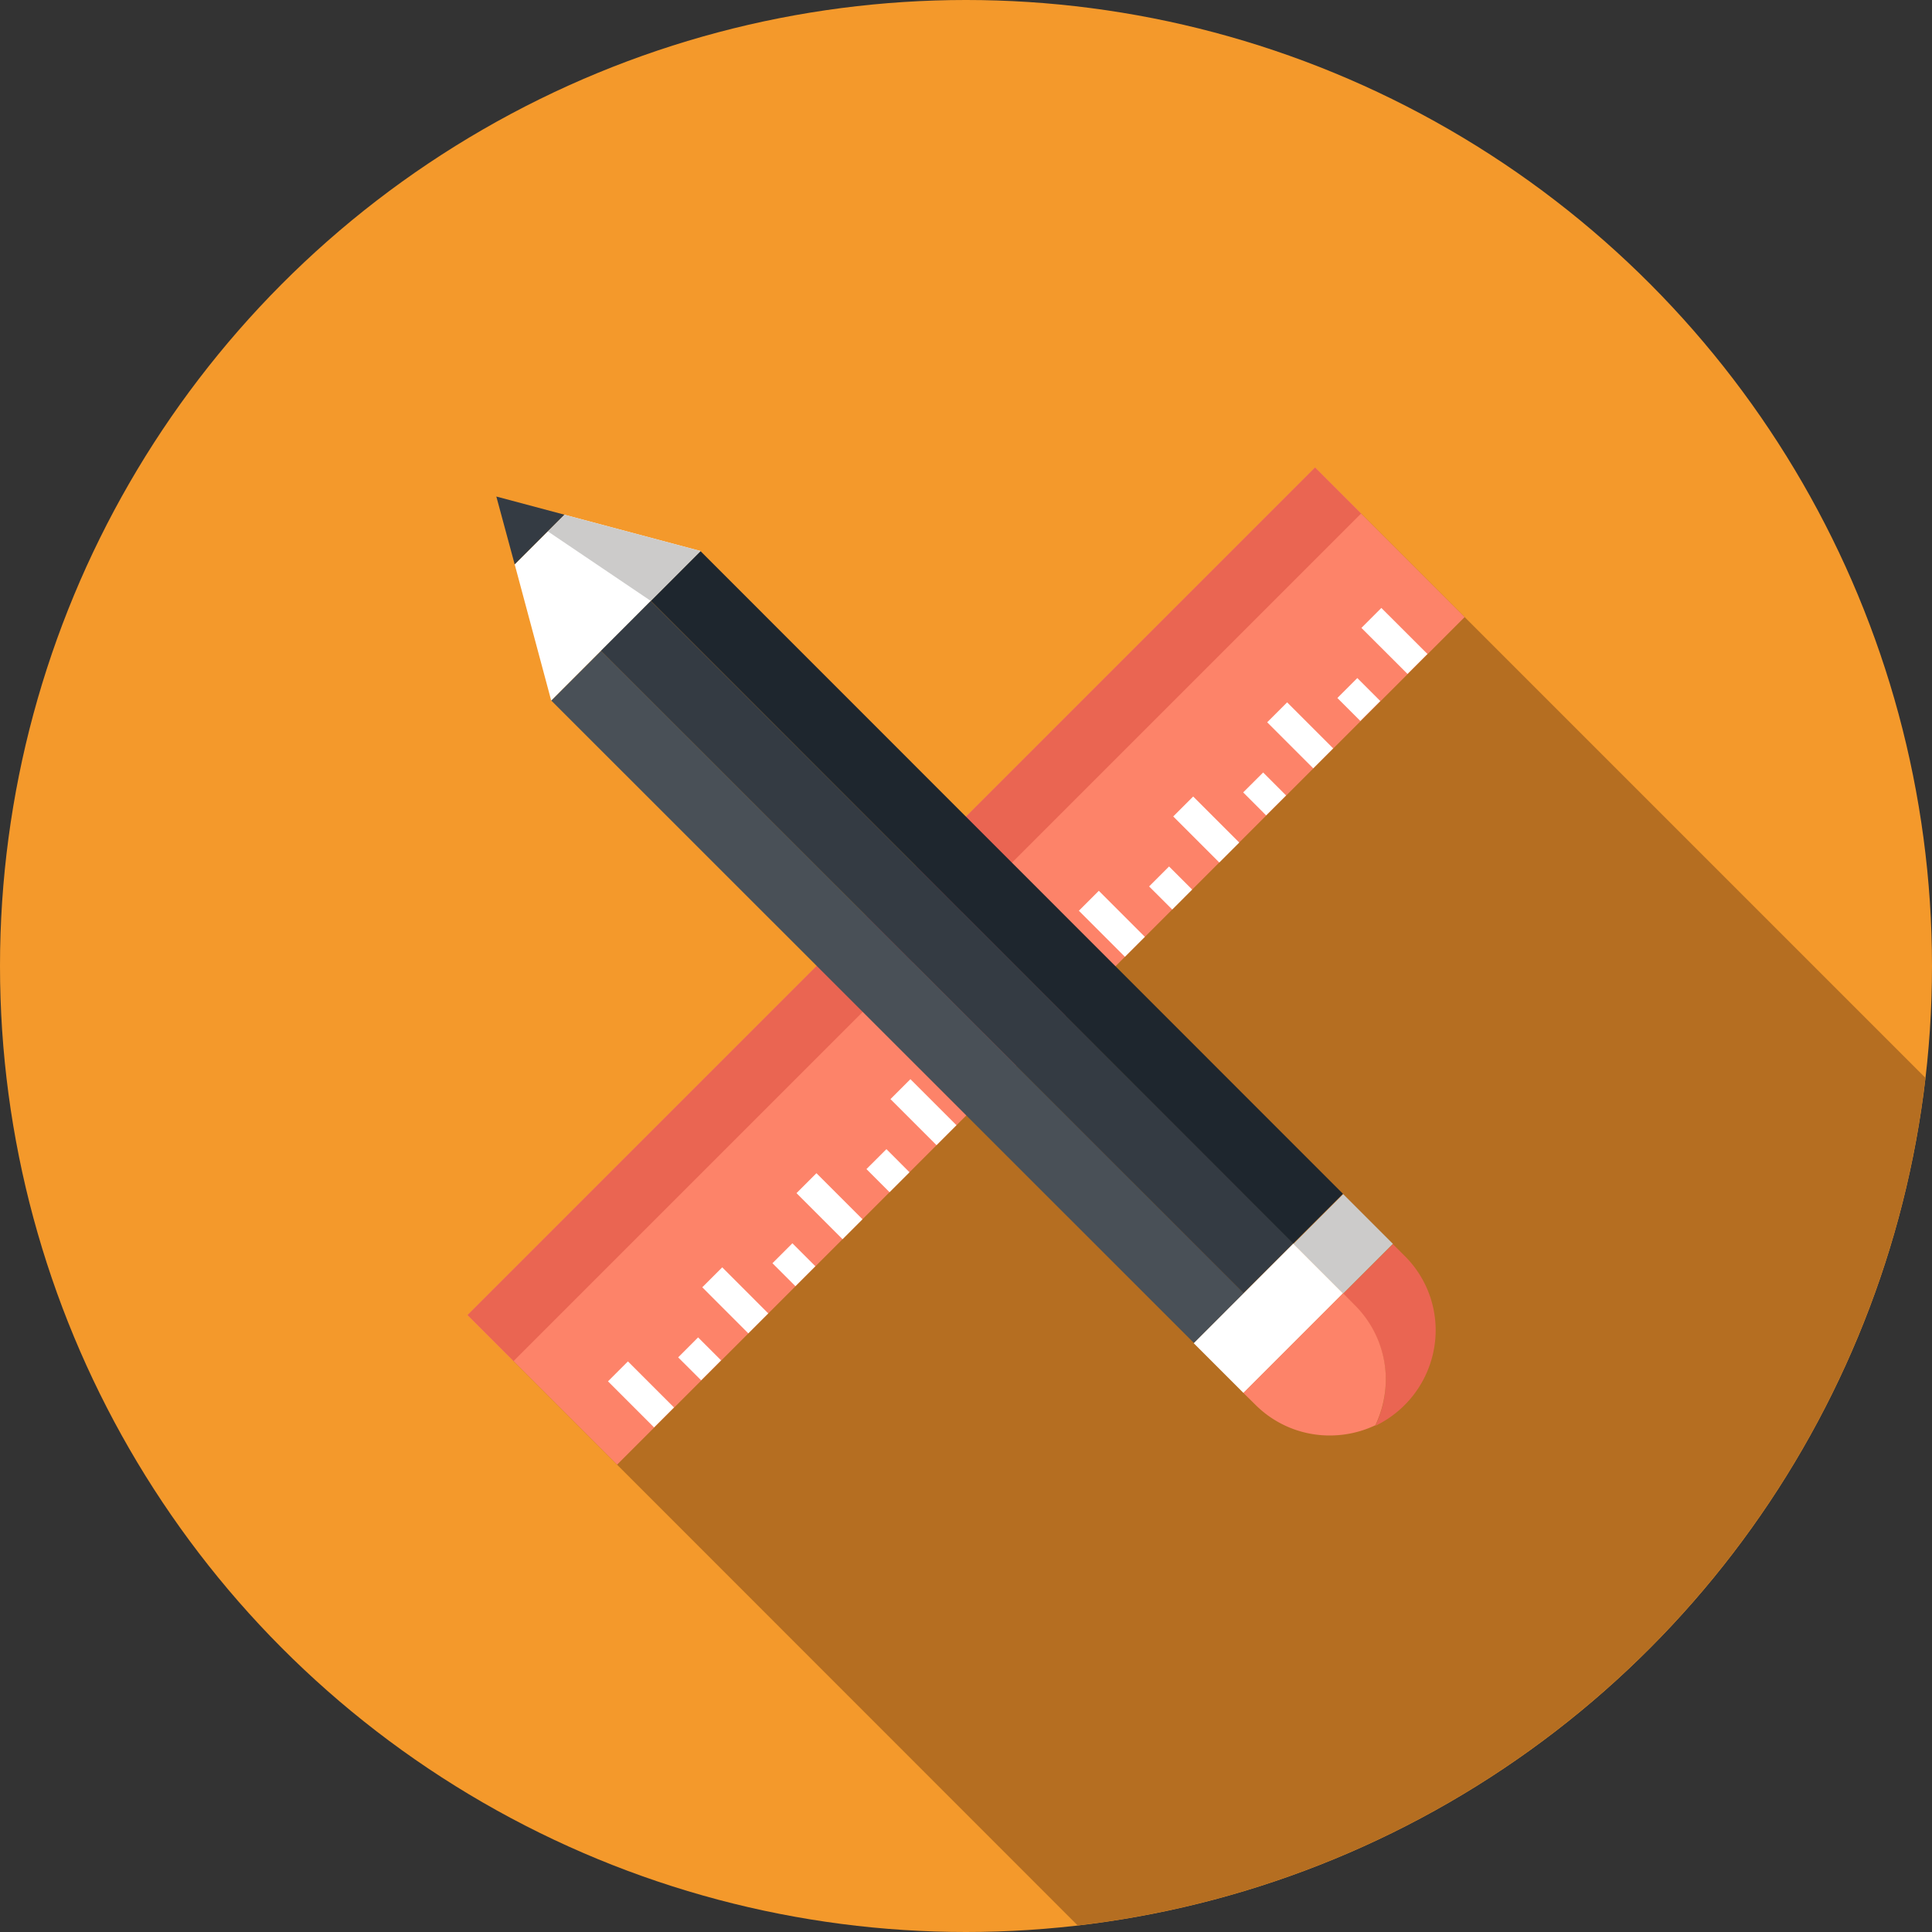 <svg id="Réteg_1" data-name="Réteg 1" xmlns="http://www.w3.org/2000/svg" viewBox="0 0 100 100"><rect x="0" y="0" width="100" height="100" fill="#333333" stroke="none"/><defs><style>.cls-1{fill:#f4992b;}.cls-2{fill:#b56e21;}.cls-3{fill:#fd8369;}.cls-4{fill:#ea6552;}.cls-5{fill:#fff;}.cls-6{fill:#495057;}.cls-7{fill:#343b43;}.cls-8{fill:#1e262e;}.cls-9{fill:#cccbca;}</style></defs><title>design</title><circle class="cls-1" cx="50" cy="50" r="50"/><path class="cls-2" d="M70.45,26.58,26.58,70.45l29.2,29.21A50,50,0,0,0,99.66,55.79Z"/><rect class="cls-3" x="18.98" y="44.53" width="62.04" height="10.95" transform="translate(-20.71 50) rotate(-45)"/><rect class="cls-4" x="16.3" y="45.64" width="62.04" height="3.37" transform="translate(-19.6 47.32) rotate(-45)"/><rect class="cls-5" x="71.45" y="31.5" width="1.46" height="3.37" transform="translate(-2.31 60.8) rotate(-45.04)"/><rect class="cls-5" x="69.61" y="35.37" width="1.46" height="1.68" transform="translate(-5.01 60.34) rotate(-45)"/><rect class="cls-5" x="66.57" y="36.37" width="1.46" height="3.37" transform="translate(-7.2 58.74) rotate(-45)"/><rect class="cls-5" x="64.73" y="40.25" width="1.46" height="1.68" transform="translate(-9.9 58.26) rotate(-44.95)"/><rect class="cls-5" x="61.7" y="41.25" width="1.46" height="3.37" transform="translate(-12.07 56.72) rotate(-45)"/><rect class="cls-5" x="59.86" y="45.12" width="1.46" height="1.69" transform="translate(-14.75 56.33) rotate(-45.02)"/><rect class="cls-5" x="56.82" y="46.12" width="1.46" height="3.37" transform="translate(-16.95 54.68) rotate(-44.98)"/><rect class="cls-5" x="54.98" y="50" width="1.46" height="1.69" transform="translate(-19.63 54.27) rotate(-44.99)"/><rect class="cls-5" x="51.95" y="51" width="1.46" height="3.37" transform="translate(-21.82 52.63) rotate(-44.96)"/><rect class="cls-5" x="50.11" y="54.87" width="1.46" height="1.68" transform="translate(-24.51 52.31) rotate(-45.04)"/><rect class="cls-5" x="47.07" y="55.87" width="1.46" height="3.37" transform="translate(-26.7 50.68) rotate(-45.01)"/><rect class="cls-5" x="45.23" y="59.74" width="1.46" height="1.69" transform="translate(-29.37 50.2) rotate(-44.96)"/><rect class="cls-5" x="42.2" y="60.75" width="1.46" height="3.37" transform="translate(-31.57 48.64) rotate(-45)"/><rect class="cls-5" x="40.36" y="64.62" width="1.46" height="1.68" transform="translate(-34.25 48.23) rotate(-45)"/><rect class="cls-5" x="37.33" y="65.62" width="1.46" height="3.37" transform="translate(-36.44 46.6) rotate(-44.98)"/><rect class="cls-5" x="35.48" y="69.49" width="1.46" height="1.68" transform="translate(-39.14 46.26) rotate(-45.04)"/><rect class="cls-5" x="32.45" y="70.49" width="1.46" height="3.37" transform="translate(-41.32 44.6) rotate(-45)"/><rect class="cls-6" x="44.63" y="28.08" width="3.64" height="47.04" transform="translate(-22.88 47.97) rotate(-45.01)"/><rect class="cls-7" x="47.2" y="25.5" width="3.65" height="47.04" transform="translate(-20.31 49.03) rotate(-45.01)"/><rect class="cls-8" x="49.78" y="22.92" width="3.64" height="47.04" transform="translate(-17.73 50.08) rotate(-44.99)"/><polygon class="cls-5" points="36.26 28.52 29.21 26.64 26.64 29.21 28.53 36.26 36.26 28.52"/><polygon class="cls-9" points="36.26 28.52 33.68 31.1 28.35 27.5 29.21 26.64 36.26 28.52"/><polygon class="cls-7" points="29.21 26.64 25.69 25.7 26.64 29.21 29.21 26.64"/><rect class="cls-9" x="67.7" y="62.55" width="3.64" height="3.64" transform="translate(-25.15 68.04) rotate(-45.01)"/><rect class="cls-5" x="62.01" y="66.41" width="7.29" height="3.64" transform="translate(-29.02 66.43) rotate(-45.01)"/><path class="cls-4" d="M72.7,65l-.6-.6-2.58,2.57.6.61a5.42,5.42,0,0,1,1.61,3.86,5.6,5.6,0,0,1-.54,2.36,5.5,5.5,0,0,0,3.12-4.94A5.42,5.42,0,0,0,72.7,65Z"/><path class="cls-3" d="M70.12,67.55l-.6-.61L64.36,72.1l.61.6a5.42,5.42,0,0,0,3.87,1.6,5.5,5.5,0,0,0,2.35-.53,5.6,5.6,0,0,0,.54-2.36A5.42,5.42,0,0,0,70.12,67.55Z"/></svg>